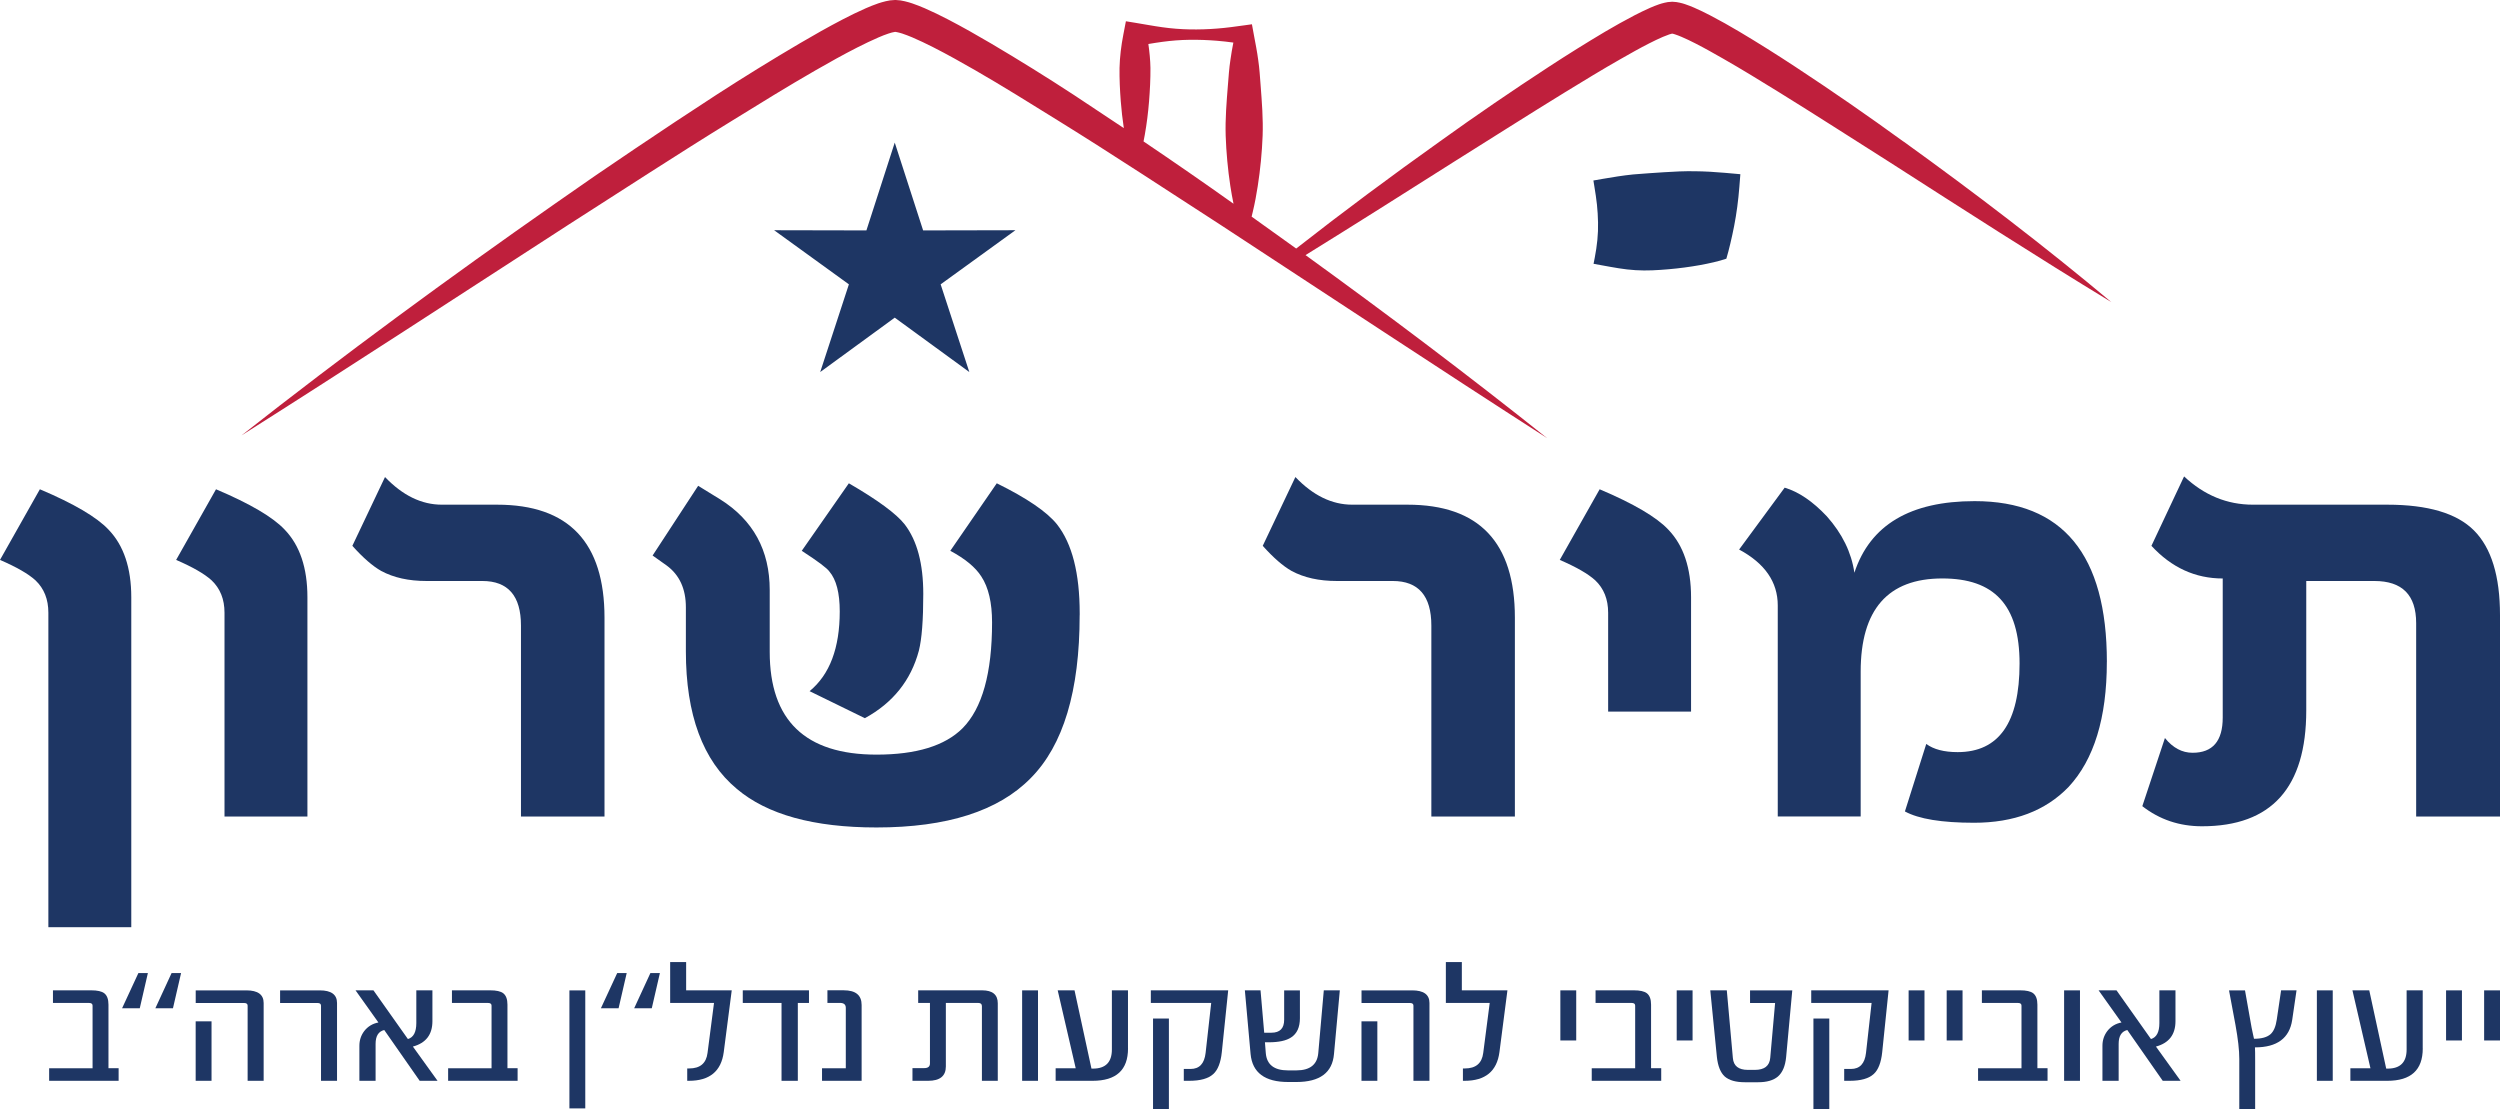 <svg xmlns="http://www.w3.org/2000/svg" id="Layer_1" data-name="Layer 1" viewBox="0 0 647.64 287.29"><defs><style>      .logoBlueFill {        fill-rule: evenodd;      }      .logoBlueFill, .blueFill {        fill: #1e3664;      }      .logoBlueFill, .blueFill, .logoRedFill {        stroke-width: 0px;      }      .logoRedFill {        fill: #bf1f3c;      }    </style></defs><path class="blueFill" d="m446.96,44.78c-2.65-.24-5.3-.39-7.96-.42-2.65-.04-5.3.08-7.96.26-2.65.19-5.3.33-7.96.57-2.65.27-5.3.7-7.96,1.16l-2.34.41.27,1.67c.24,1.53.5,3.05.65,4.58.16,1.53.25,3.05.28,4.58.08,3.05-.26,6.11-.85,9.16l-.31,1.59,2.31.42c2.76.5,5.66,1.07,8.57,1.23,2.91.19,5.79,0,8.58-.24,2.79-.24,5.5-.61,8.03-1.06,2.52-.46,4.9-.99,6.91-1.67.36-1.19.7-2.54,1.04-3.96.33-1.43.68-2.93.98-4.52.62-3.17,1.08-6.63,1.35-10.11l.26-3.3-3.91-.35Z"></path><polygon class="logoBlueFill" points="212.48 96.38 231.79 82.29 251.11 96.38 243.68 73.66 263.05 59.64 239.14 59.69 231.79 36.94 224.45 59.69 200.54 59.64 219.91 73.66 212.48 96.38"></polygon><path class="logoRedFill" d="m493.11,36.68c-9.18-6.67-18.52-13.13-28.03-19.38-4.76-3.13-9.58-6.17-14.52-9.11-2.48-1.47-4.99-2.89-7.61-4.25-1.31-.68-2.66-1.34-4.09-1.96-.72-.31-1.48-.61-2.31-.89-.47-.14-.83-.28-1.4-.39-.28-.06-.5-.12-.84-.16-.36-.04-.73-.07-1.1-.09-.38.01-.76.04-1.14.09-.35.05-.57.11-.85.17-.59.12-.93.26-1.41.4-.83.28-1.58.59-2.3.9-1.43.63-2.77,1.29-4.08,1.96-2.62,1.36-5.12,2.78-7.6,4.23-4.94,2.94-9.77,5.96-14.54,9.07-9.53,6.22-18.9,12.62-28.12,19.25-12.67,9.02-25.15,18.28-37.39,27.87-3.84-2.77-7.68-5.53-11.54-8.27.11-.44.22-.89.32-1.33.52-2.18.92-4.36,1.26-6.54.68-4.36,1.1-8.72,1.27-13.07.16-4.36-.19-8.72-.52-13.08-.17-2.18-.29-4.36-.62-6.54-.28-2.18-.73-4.36-1.13-6.54l-.5-2.73-1.94.27c-2.36.33-4.72.66-7.08.84-2.36.19-4.72.26-7.08.22-2.36-.04-4.72-.23-7.08-.56-2.36-.32-4.72-.78-7.08-1.16l-2.39-.39-.66,3.43c-.56,2.88-.92,5.77-.99,8.65-.04,2.88.1,5.77.32,8.65.18,2.32.44,4.63.79,6.95-4.28-2.87-8.57-5.72-12.89-8.56-7.06-4.62-14.23-9.07-21.54-13.39-3.66-2.15-7.36-4.26-11.2-6.25-1.92-1-3.88-1.95-5.94-2.85-1.04-.45-2.11-.87-3.27-1.27-.63-.18-1.15-.39-1.9-.54-.37-.07-.67-.16-1.09-.22-.45-.05-.9-.09-1.35-.12-.46.02-.93.06-1.39.11-.43.06-.73.14-1.11.22-.37.08-.7.17-.99.26l-.91.28-1.68.62-1.58.66c-2.06.9-4.01,1.87-5.93,2.86-3.83,1.99-7.53,4.09-11.19,6.24-7.31,4.3-14.49,8.74-21.58,13.32-7.08,4.59-14.09,9.25-21.07,13.95l-10.45,7.09-10.36,7.21c-27.58,19.28-54.7,39.18-81.15,59.99,28.43-17.99,56.56-36.39,84.76-54.62,14.15-9.03,28.19-18.23,42.46-26.99,7.12-4.4,14.23-8.8,21.45-12.95,3.6-2.07,7.23-4.1,10.87-5.95,1.82-.92,3.64-1.8,5.44-2.58l1.33-.55,1.28-.46.59-.18.3-.09.24-.05c.14-.02.35-.09.44-.09.06,0,.12,0,.18-.03.07.02.14.03.22.03.1,0,.3.07.45.09.29.04.76.21,1.14.31.83.28,1.71.61,2.61.99,1.79.77,3.62,1.64,5.43,2.56,3.64,1.85,7.26,3.88,10.86,5.95,7.21,4.15,14.29,8.59,21.41,13,14.24,8.82,28.24,18.07,42.34,27.18,28.1,18.38,56.11,36.94,84.42,55.13-20.47-16.32-41.37-32.07-62.58-47.41,12.93-8,25.76-16.13,38.57-24.25,9.59-6,19.11-12.08,28.71-17.97,4.8-2.94,9.6-5.88,14.45-8.63,2.42-1.38,4.84-2.75,7.26-3.98,1.21-.61,2.41-1.2,3.58-1.7.58-.25,1.14-.47,1.65-.64.21-.05.52-.17.63-.18.04,0,.09-.02.13-.03.04.01.1.02.14.03.12,0,.43.12.64.18.51.17,1.07.38,1.65.63,1.16.5,2.37,1.07,3.57,1.69,2.42,1.23,4.83,2.6,7.25,3.98,4.84,2.76,9.63,5.72,14.42,8.67,9.58,5.93,19.08,12.05,28.63,18.1,19.04,12.21,38.07,24.48,57.48,36.28-17.41-14.59-35.44-28.35-53.85-41.61Zm-196.87-.04c.12-.58.23-1.16.33-1.74.51-2.88.87-5.77,1.1-8.65.23-2.88.38-5.77.36-8.65-.04-2.07-.24-4.13-.54-6.2,1.21-.2,2.41-.4,3.62-.56,2.36-.32,4.72-.5,7.08-.53,2.36-.03,4.72.06,7.08.25,1.41.11,2.83.28,4.24.47-.29,1.49-.56,2.99-.76,4.48-.34,2.18-.47,4.36-.65,6.54-.35,4.36-.71,8.72-.58,13.08.15,4.36.55,8.72,1.21,13.08.23,1.52.51,3.04.82,4.57-7.7-5.48-15.48-10.85-23.32-16.15Z"></path><g><g><path class="blueFill" d="m34,240.2H12.53v-81.48c0-3.47-1.11-6.26-3.34-8.38-1.84-1.68-4.91-3.44-9.19-5.29l10.33-18.3c8.84,3.74,14.78,7.24,17.82,10.49,3.9,4.07,5.86,9.9,5.86,17.49v85.47Z"></path><path class="blueFill" d="m79.64,211.52h-21.48v-52.8c0-3.47-1.11-6.26-3.34-8.38-1.84-1.68-4.91-3.44-9.19-5.29l10.33-18.3c8.84,3.74,14.78,7.24,17.82,10.49,3.9,4.07,5.86,9.9,5.86,17.49v56.78Z"></path><path class="blueFill" d="m156.6,211.52h-21.64v-49.46c0-7.7-3.34-11.55-10.01-11.55h-14.48c-4.61,0-8.51-.87-11.71-2.6-2.22-1.25-4.72-3.42-7.48-6.51l8.46-17.82c4.56,4.77,9.46,7.16,14.72,7.16h14.32c18.55,0,27.82,9.76,27.82,29.29v51.5Z"></path><path class="blueFill" d="m279.69,159.37c0,19.63-4.23,33.71-12.69,42.22-8.35,8.51-21.67,12.77-39.94,12.77-16.27,0-28.34-3.34-36.2-10.01-8.79-7.32-13.18-19.2-13.18-35.63v-11.39c0-4.77-1.65-8.38-4.96-10.82l-3.66-2.6,11.8-18.06,5.69,3.5c8.57,5.37,12.85,13.21,12.85,23.51v16.03c0,17.73,9.22,26.6,27.66,26.6,10.3,0,17.73-2.28,22.29-6.83,5.1-5.15,7.65-14.29,7.65-27.42,0-5.1-.92-9.06-2.77-11.88-1.52-2.39-4.2-4.61-8.05-6.67l12.04-17.49c7.81,3.85,13.02,7.4,15.62,10.66,3.9,4.99,5.86,12.66,5.86,23.02v.49Zm-40.51-5.53c0,6.78-.38,11.69-1.14,14.72-2.06,7.7-6.73,13.53-13.99,17.49l-14.32-7c5.21-4.28,7.81-11.17,7.81-20.66,0-4.77-.89-8.22-2.68-10.33-.6-.87-2.98-2.66-7.16-5.37l12.2-17.49c7.48,4.34,12.31,7.89,14.48,10.66,3.2,4.18,4.8,10.17,4.8,17.98Z"></path><path class="blueFill" d="m392.44,211.52h-21.64v-49.46c0-7.7-3.34-11.55-10.01-11.55h-14.48c-4.61,0-8.51-.87-11.71-2.6-2.22-1.25-4.72-3.42-7.48-6.51l8.46-17.82c4.56,4.77,9.46,7.16,14.72,7.16h14.32c18.55,0,27.82,9.76,27.82,29.29v51.5Z"></path><path class="blueFill" d="m438.08,184.35h-21.48v-25.63c0-3.47-1.11-6.26-3.34-8.38-1.84-1.68-4.91-3.44-9.19-5.29l10.33-18.3c8.84,3.74,14.78,7.24,17.82,10.49,3.9,4.07,5.86,9.9,5.86,17.49v29.61Z"></path><path class="blueFill" d="m545.79,171.49c0,14.48-3.31,25.27-9.92,32.38-5.97,6.18-14.13,9.27-24.49,9.27-8.35,0-14.32-.98-17.9-2.93l5.53-17.49c1.9,1.41,4.61,2.12,8.14,2.12,10.68,0,16.03-7.65,16.03-22.94s-6.67-22.05-20.01-22.05c-14.1,0-21.15,8.05-21.15,24.16v37.5h-21.48v-54.67c0-6.07-3.34-10.9-10.01-14.48l11.8-16.03c3.63,1.08,7.27,3.55,10.9,7.4,4.01,4.5,6.4,9.38,7.16,14.64,4.07-12.37,14.45-18.55,31.16-18.55,22.83,0,34.25,13.88,34.25,41.65Z"></path><path class="blueFill" d="m647.64,211.52h-21.72v-50.11c0-7.27-3.61-10.9-10.82-10.9h-17.65v33.52c0,20.01-9,30.02-27.01,30.02-5.86,0-11.01-1.74-15.46-5.21l5.86-17.65c2.06,2.55,4.45,3.82,7.16,3.82,5.21,0,7.81-3.04,7.81-9.11v-36.04c-7.1,0-13.26-2.82-18.47-8.46l8.46-17.98c5.21,4.88,11.15,7.32,17.82,7.32h34.82c10.52,0,18.01,2.22,22.45,6.67,4.5,4.5,6.75,11.82,6.75,21.96v52.15Z"></path></g><g><g><path class="blueFill" d="m30.72,279.99H12.73v-3.25h11.25v-16.23c0-.46-.31-.69-.92-.69h-9.34v-3.27h9.9c1.6,0,2.73.25,3.39.76.73.57,1.09,1.55,1.09,2.95v16.47h2.63v3.25Z"></path><path class="blueFill" d="m31.63,261.19l4.22-9.11h2.46l-2.1,9.11h-4.59Zm8.62,0l4.2-9.11h2.46l-2.1,9.11h-4.56Z"></path><path class="blueFill" d="m68.29,279.99h-4.14v-19.47c0-.46-.31-.69-.92-.69h-12.53v-3.27h13.12c2.98,0,4.48,1.09,4.48,3.27v20.17Zm-13.49,0h-4.11v-15.4h4.11v15.4Z"></path><path class="blueFill" d="m87.3,279.99h-4.14v-19.47c0-.46-.31-.69-.92-.69h-9.68v-3.27h10.27c2.98,0,4.48,1.09,4.48,3.27v20.17Z"></path><path class="blueFill" d="m113.34,279.99h-4.62l-9.18-13.16c-1.49.36-2.24,1.55-2.24,3.58v9.58h-4.2v-9.06c0-1.45.42-2.72,1.26-3.83.93-1.19,2.15-1.93,3.67-2.22l-5.93-8.33h4.64l8.93,12.62c1.45-.42,2.18-1.8,2.18-4.14v-8.48h4.17v7.99c0,3.48-1.69,5.67-5.06,6.58l6.38,8.86Z"></path><path class="blueFill" d="m134.08,279.99h-17.99v-3.25h11.25v-16.23c0-.46-.31-.69-.92-.69h-9.34v-3.27h9.9c1.6,0,2.73.25,3.39.76.73.57,1.09,1.55,1.09,2.95v16.47h2.63v3.25Z"></path><path class="blueFill" d="m151.62,287.13h-4.11v-30.57h4.11v30.57Z"></path><path class="blueFill" d="m155.67,261.19l4.22-9.11h2.46l-2.1,9.11h-4.59Zm8.62,0l4.2-9.11h2.46l-2.1,9.11h-4.56Z"></path><path class="blueFill" d="m189.56,256.56l-2.07,16c-.65,4.95-3.66,7.43-9.01,7.43h-.45v-3.2h.5c2.84,0,4.42-1.33,4.76-4.01l1.68-12.96h-11.36v-10.59h4.14v7.32h11.81Z"></path><path class="blueFill" d="m209.56,259.82h-2.88v20.17h-4.22v-20.17h-10.04v-3.27h17.15v3.27Z"></path><path class="blueFill" d="m223.22,279.99h-10.27v-3.25h6.16v-15.65c0-.85-.5-1.28-1.51-1.28h-3.25v-3.27h4.22c3.1,0,4.64,1.27,4.64,3.81v19.63Z"></path><path class="blueFill" d="m258.48,279.99h-4.11v-19.34c0-.55-.31-.83-.92-.83h-8.42v16.45c0,2.48-1.53,3.72-4.59,3.72h-4.06v-3.29h3.05c.99,0,1.48-.4,1.48-1.21v-15.67h-3.05v-3.27h16.56c2.7,0,4.06,1.12,4.06,3.36v20.08Z"></path><path class="blueFill" d="m268.9,279.99h-4.11v-23.43h4.11v23.43Z"></path><path class="blueFill" d="m292.22,271.6c0,5.6-3.06,8.39-9.18,8.39h-9.57v-3.25h5.2l-4.67-20.19h4.36l4.39,20.28h.39c3.26,0,4.9-1.65,4.9-4.95v-15.33h4.17v15.04Z"></path><path class="blueFill" d="m318.17,256.56l-1.65,16c-.28,2.7-1.02,4.6-2.21,5.68-1.27,1.16-3.34,1.75-6.21,1.75h-1.43v-3.07h1.76c2.28,0,3.57-1.38,3.89-4.14l1.45-12.96h-15.64v-3.27h20.03Zm-15.36,30.73h-4.11v-23.44h4.11v23.44Z"></path><path class="blueFill" d="m347.09,256.56l-1.51,16.47c-.41,4.85-3.66,7.27-9.74,7.27h-2.13c-6.04,0-9.29-2.42-9.74-7.27l-1.48-16.47h4.06l.95,10.97h1.87c2.2,0,3.3-1.12,3.3-3.36v-7.61h4.08v7.21c0,2.34-.76,4.01-2.29,4.99-1.27.84-3.2,1.25-5.79,1.25h-.98l.22,2.78c.24,3,2.15,4.5,5.74,4.5h2.18c3.53,0,5.42-1.5,5.68-4.5l1.43-16.23h4.14Z"></path><path class="blueFill" d="m370.3,279.99h-4.14v-19.47c0-.46-.31-.69-.92-.69h-12.53v-3.27h13.12c2.98,0,4.48,1.09,4.48,3.27v20.17Zm-13.49,0h-4.11v-15.4h4.11v15.4Z"></path><path class="blueFill" d="m390.51,256.56l-2.07,16c-.65,4.95-3.66,7.43-9.01,7.43h-.45v-3.2h.5c2.84,0,4.42-1.33,4.76-4.01l1.68-12.96h-11.36v-10.59h4.14v7.32h11.81Z"></path></g><g><path class="blueFill" d="m408.33,269.54h-4.11v-12.98h4.11v12.98Z"></path><path class="blueFill" d="m430.34,279.99h-17.99v-3.25h11.25v-16.23c0-.46-.31-.69-.92-.69h-9.34v-3.27h9.9c1.6,0,2.73.25,3.39.76.73.57,1.09,1.55,1.09,2.95v16.47h2.63v3.25Z"></path><path class="blueFill" d="m438.47,269.54h-4.11v-12.98h4.11v12.98Z"></path><path class="blueFill" d="m464.3,256.56l-1.59,17.26c-.22,2.33-.93,4.01-2.13,5.06-1.16.98-2.85,1.48-5.09,1.48h-3.5c-2.31,0-4.04-.49-5.18-1.48-1.1-1-1.78-2.69-2.04-5.06l-1.71-17.26h4.28l1.57,17.53c.17,2.04,1.46,3.07,3.89,3.07h1.82c2.46,0,3.79-1.04,3.97-3.11l1.26-14.21h-6.49v-3.27h10.94Z"></path><path class="blueFill" d="m489.25,256.56l-1.65,16c-.28,2.7-1.02,4.6-2.21,5.68-1.27,1.16-3.34,1.75-6.21,1.75h-1.43v-3.07h1.76c2.28,0,3.57-1.38,3.89-4.14l1.45-12.96h-15.64v-3.27h20.03Zm-15.36,30.73h-4.11v-23.44h4.11v23.44Z"></path><path class="blueFill" d="m498.55,269.54h-4.11v-12.98h4.11v12.98Z"></path><path class="blueFill" d="m508.41,269.54h-4.11v-12.98h4.11v12.98Z"></path><path class="blueFill" d="m530.42,279.99h-17.99v-3.25h11.25v-16.23c0-.46-.31-.69-.92-.69h-9.34v-3.27h9.9c1.6,0,2.73.25,3.39.76.73.57,1.09,1.55,1.09,2.95v16.47h2.63v3.25Z"></path><path class="blueFill" d="m538.83,279.99h-4.11v-23.43h4.11v23.43Z"></path><path class="blueFill" d="m564.89,279.99h-4.62l-9.18-13.16c-1.49.36-2.24,1.55-2.24,3.58v9.58h-4.2v-9.06c0-1.45.42-2.72,1.26-3.83.93-1.19,2.15-1.93,3.67-2.22l-5.93-8.33h4.64l8.93,12.62c1.45-.42,2.18-1.8,2.18-4.14v-8.48h4.17v7.99c0,3.48-1.69,5.67-5.06,6.58l6.38,8.86Z"></path><path class="blueFill" d="m594.93,256.56l-1.12,7.65c-.71,4.74-3.93,7.12-9.65,7.12.02.34.03.81.04,1.39s.01,1.28.01,2.1v12.47h-4.11v-12.94c0-1.18-.08-2.5-.25-3.96-.17-1.46-.41-3.07-.73-4.83l-1.68-9h4.14l1.71,9.65c.13.69.25,1.24.35,1.67.1.43.19.83.27,1.22,1.98,0,3.41-.4,4.31-1.21.8-.73,1.33-1.98,1.59-3.76l1.12-7.57h4Z"></path><path class="blueFill" d="m604.31,279.99h-4.11v-23.43h4.11v23.43Z"></path><path class="blueFill" d="m627.63,271.6c0,5.6-3.06,8.39-9.18,8.39h-9.57v-3.25h5.2l-4.67-20.19h4.36l4.39,20.28h.39c3.26,0,4.9-1.65,4.9-4.95v-15.33h4.17v15.04Z"></path><path class="blueFill" d="m637.78,269.54h-4.11v-12.98h4.11v12.98Z"></path><path class="blueFill" d="m647.64,269.54h-4.11v-12.98h4.11v12.98Z"></path></g></g></g></svg>
